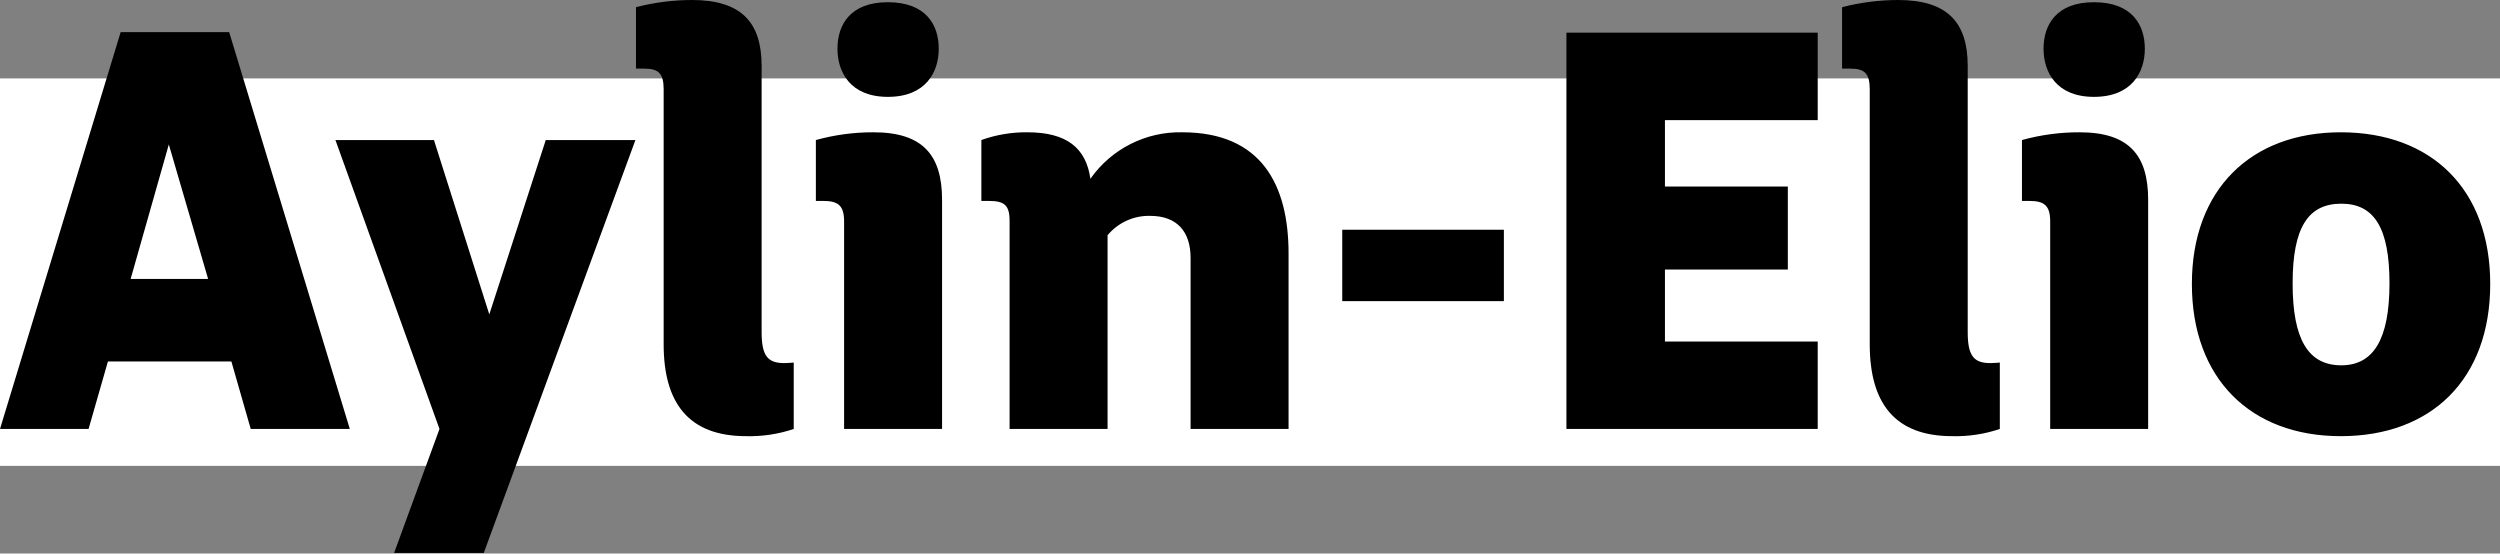 <svg xmlns="http://www.w3.org/2000/svg" width="271" height="60" viewBox="0 0 271 60" fill="none"><rect x="0" y="0" width="271" height="60" fill="#808080" stroke="none"/><g clip-path="url(#clip0_224_36)"><g clip-path="url(#clip1_224_36)"><path d="M271 8.5H0V50.5H271V8.5Z" fill="white"></path><path d="M14.16 30.24L18.3 15.66L22.56 30.24H14.16ZM0 46.5H9.6L11.7 39.18H25.08L27.18 46.5H37.92L24.84 3.48H13.08L0 46.5ZM42.72 59.94H52.44L68.88 15.18H59.16L53.04 34.08L47.04 15.18H36.36L47.64 46.5L42.72 59.94ZM80.88 47.28C82.632 47.325 84.379 47.061 86.04 46.5V39.3C86.04 39.3 85.5 39.36 85.02 39.36C83.22 39.36 82.56 38.58 82.56 36V7.14C82.56 2.4 80.34 0 75 0C72.955 0.004 70.919 0.266 68.94 0.78V7.44H69.84C71.34 7.44 71.94 7.92 71.94 9.66V37.32C71.94 43.68 74.64 47.28 80.88 47.28ZM96.24 10.5C100.38 10.5 101.76 7.8 101.76 5.28C101.76 2.7 100.38 0.24 96.24 0.24C92.16 0.24 90.78 2.7 90.78 5.28C90.78 7.8 92.16 10.5 96.24 10.5ZM91.5 46.5H102.12V21.66C102.12 16.8 100.02 14.34 94.68 14.34C92.572 14.335 90.472 14.618 88.44 15.18V21.78H89.22C90.84 21.78 91.5 22.26 91.5 24V46.5ZM109.44 46.5H120.06V25.5C120.621 24.824 121.329 24.283 122.129 23.92C122.929 23.556 123.801 23.378 124.68 23.4C127.62 23.4 129.06 25.14 129.06 27.96V46.5H139.68V27.48C139.68 20.04 136.74 14.34 128.16 14.34C126.213 14.296 124.286 14.733 122.549 15.613C120.811 16.492 119.318 17.786 118.2 19.38C117.72 16.02 115.62 14.34 111.36 14.34C109.663 14.322 107.977 14.607 106.38 15.18V21.78H107.16C108.84 21.78 109.44 22.2 109.44 23.94V46.5ZM163.02 32.64V24.9H145.5V32.64H163.02ZM169.8 46.5H197.04V37.02H180.48V29.22H193.8V20.22H180.48V13.02H197.04V3.54H169.8V46.5ZM211.62 47.28C213.372 47.325 215.119 47.061 216.78 46.5V39.3C216.78 39.3 216.24 39.36 215.76 39.36C213.96 39.36 213.3 38.58 213.3 36V7.14C213.3 2.4 211.08 0 205.74 0C203.695 0.004 201.659 0.266 199.68 0.78V7.44H200.58C202.08 7.44 202.68 7.92 202.68 9.66V37.32C202.68 43.68 205.38 47.28 211.62 47.28ZM226.98 10.5C231.12 10.5 232.5 7.8 232.5 5.28C232.5 2.7 231.12 0.24 226.98 0.24C222.9 0.24 221.52 2.7 221.52 5.28C221.52 7.8 222.9 10.5 226.98 10.5ZM222.24 46.5H232.86V21.66C232.86 16.8 230.76 14.34 225.42 14.34C223.312 14.335 221.212 14.618 219.18 15.18V21.78H219.96C221.58 21.78 222.24 22.26 222.24 24V46.5ZM253.74 47.28C263.58 47.28 269.94 41.1 269.94 30.78C269.94 20.52 263.58 14.34 253.74 14.34C244.02 14.34 237.6 20.52 237.6 30.78C237.6 41.04 243.96 47.28 253.74 47.28ZM253.8 39.6C250.2 39.6 248.52 36.78 248.52 30.72C248.52 24.66 250.2 22.08 253.8 22.08C257.34 22.08 259.02 24.66 259.02 30.72C259.02 36.78 257.28 39.6 253.8 39.6Z" fill="black"></path></g></g><defs><clipPath id="clip0_224_36"><rect width="271" height="60" fill="white"></rect></clipPath><clipPath id="clip1_224_36"><rect width="271" height="59.94" fill="white"></rect></clipPath></defs></svg>